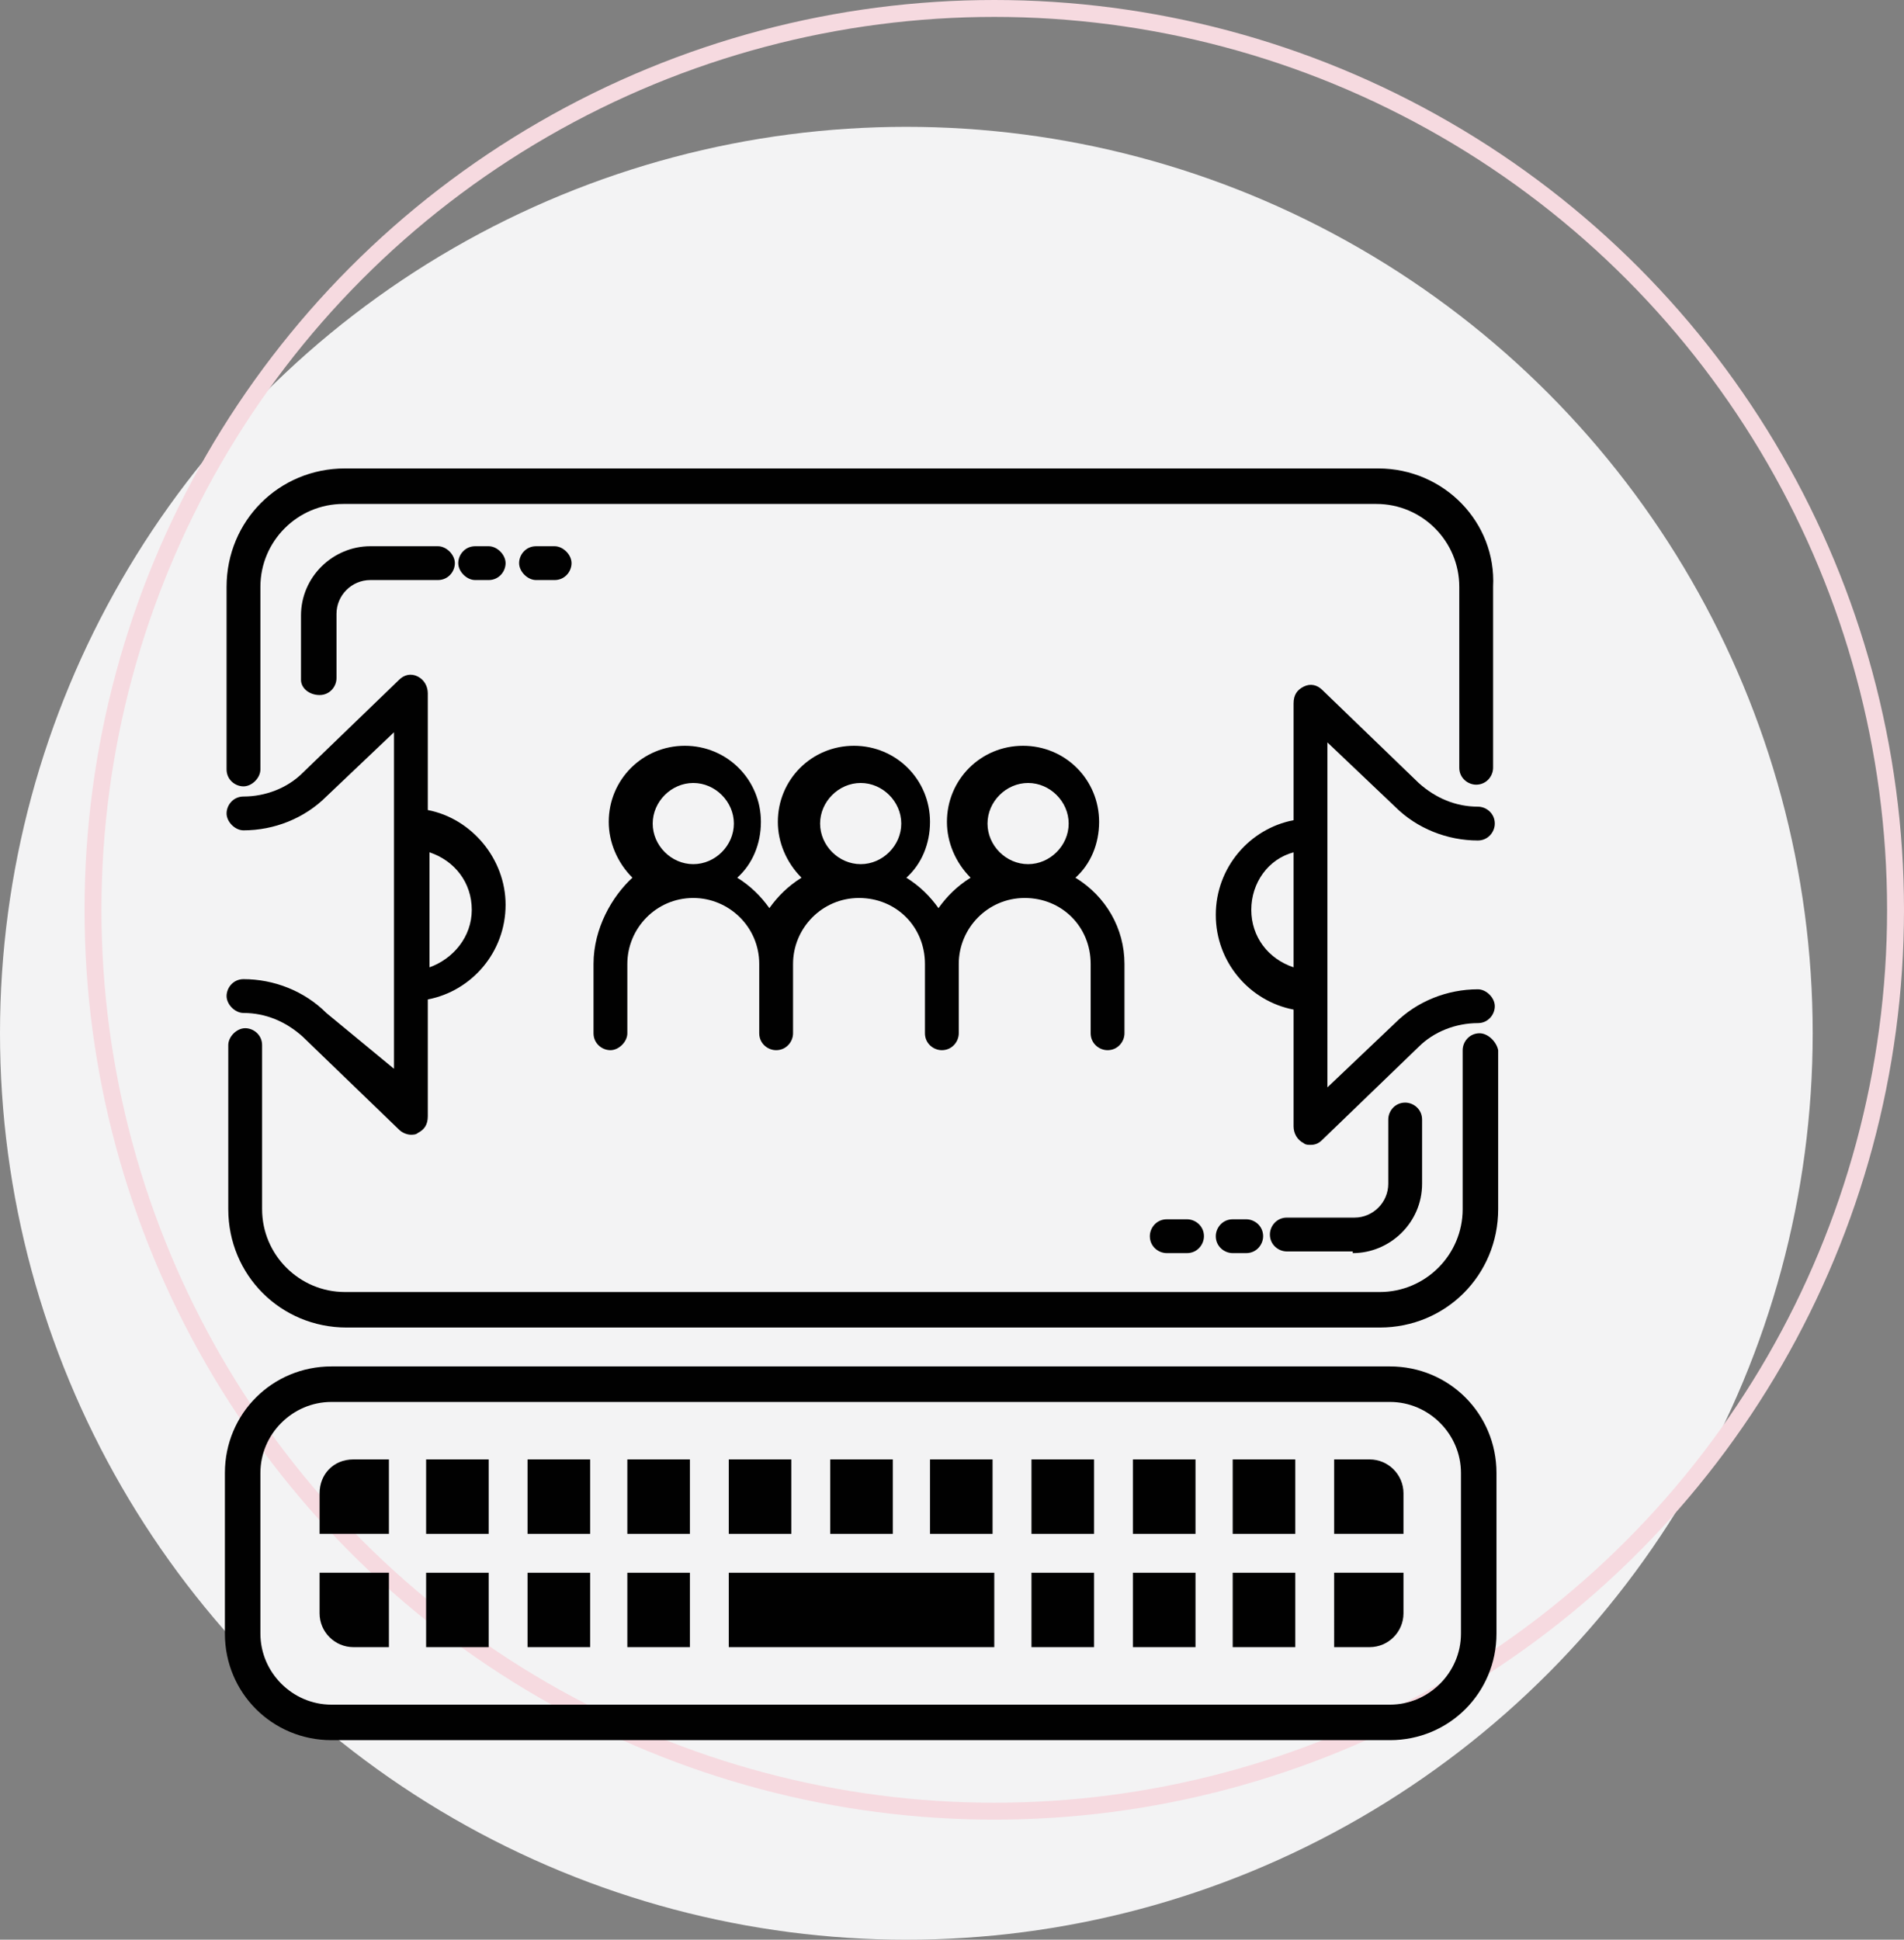 <svg xmlns="http://www.w3.org/2000/svg" xmlns:xlink="http://www.w3.org/1999/xlink" id="Layer_1" x="0px" y="0px" viewBox="0 0 112.6 114.7" style="enable-background:new 0 0 112.6 114.7;" xml:space="preserve">
<rect x="0" y="0" width="112.6" height="114.7" fill="#808080" stroke="none"/>
<style type="text/css">
	.st0{fill:#F3F3F4;}
	.st1{fill:none;stroke:#F6DAE0;stroke-miterlimit:10;}
	.st2{fill:#010101;}
</style>
<circle class="st0" cx="53.6" cy="61.1" r="53.6"></circle>
<circle class="st1" cx="58.8" cy="53.8" r="53.3"></circle>
<g>
	<rect x="31.2" y="86.3" class="st2" width="3.7" height="4.4"></rect>
	<rect x="37.1" y="86.3" class="st2" width="3.7" height="4.4"></rect>
	<rect x="43.1" y="86.3" class="st2" width="3.7" height="4.4"></rect>
	<rect x="25.2" y="86.3" class="st2" width="3.7" height="4.4"></rect>
	<path class="st2" d="M18.9,88.3v2.4H23v-4.4h-2.1C19.7,86.3,18.9,87.2,18.9,88.3z"></path>
	<rect x="49.1" y="86.3" class="st2" width="3.7" height="4.4"></rect>
	<rect x="72.9" y="86.3" class="st2" width="3.7" height="4.4"></rect>
	<rect x="67" y="86.3" class="st2" width="3.7" height="4.4"></rect>
	<path class="st2" d="M18.9,95.4c0,1.1,0.9,2,2,2H23V93h-4.1V95.4z"></path>
	<path class="st2" d="M81,86.3h-2.1v4.4H83v0v-2.4C83,87.2,82.1,86.3,81,86.3z"></path>
	<rect x="55" y="86.3" class="st2" width="3.7" height="4.4"></rect>
	<rect x="61" y="86.3" class="st2" width="3.7" height="4.4"></rect>
	<rect x="67" y="93" class="st2" width="3.7" height="4.4"></rect>
	<rect x="72.9" y="93" class="st2" width="3.7" height="4.4"></rect>
	<rect x="61" y="93" class="st2" width="3.7" height="4.4"></rect>
	<path class="st2" d="M78.9,97.4H81c1.1,0,2-0.9,2-2V93h-4.1V97.4z"></path>
	<rect x="25.2" y="93" class="st2" width="3.7" height="4.4"></rect>
	<rect x="31.2" y="93" class="st2" width="3.7" height="4.4"></rect>
	<rect x="37.1" y="93" class="st2" width="3.7" height="4.4"></rect>
	<polygon class="st2" points="50.9,93 49.1,93 43.1,93 43.1,97.4 49.1,97.4 50.9,97.4 52.8,97.4 58.8,97.4 58.8,93 52.8,93  "></polygon>
	<path class="st2" d="M35.1,57v4.1c0,0.6,0.5,1,1,1s1-0.5,1-1V57c0-2.1,1.7-3.9,3.9-3.9c2.1,0,3.9,1.7,3.9,3.9v4.1c0,0.6,0.5,1,1,1   c0,0,0,0,0,0c0,0,0,0,0,0c0.6,0,1-0.5,1-1V57c0-2.1,1.7-3.9,3.9-3.9s3.9,1.7,3.9,3.9v4.1c0,0.6,0.5,1,1,1c0,0,0,0,0,0c0,0,0,0,0,0   c0.6,0,1-0.5,1-1V57c0-2.1,1.7-3.9,3.9-3.9s3.9,1.7,3.9,3.9v4.1c0,0.6,0.5,1,1,1c0.6,0,1-0.5,1-1V57c0-2.1-1.1-4-2.9-5.1   c0.9-0.8,1.4-2,1.4-3.3c0-2.5-2-4.5-4.5-4.5c-2.5,0-4.5,2-4.5,4.5c0,1.2,0.5,2.4,1.4,3.3c-0.8,0.5-1.4,1.1-1.9,1.8   c-0.5-0.7-1.1-1.3-1.9-1.8c0.9-0.8,1.4-2,1.4-3.3c0-2.5-2-4.5-4.5-4.5c-2.5,0-4.5,2-4.5,4.5c0,1.2,0.5,2.4,1.4,3.3   c-0.8,0.5-1.4,1.1-1.9,1.8c-0.5-0.7-1.1-1.3-1.9-1.8c0.9-0.8,1.4-2,1.4-3.3c0-2.5-2-4.5-4.5-4.5c-2.5,0-4.5,2-4.5,4.5   c0,1.2,0.5,2.4,1.4,3.3C36.2,53,35.1,54.9,35.1,57z M38.6,48.7c0-1.3,1.1-2.4,2.4-2.4c1.3,0,2.4,1.1,2.4,2.4c0,1.3-1.1,2.4-2.4,2.4   C39.7,51.1,38.6,50,38.6,48.7z M48.5,48.7c0-1.3,1.1-2.4,2.4-2.4s2.4,1.1,2.4,2.4c0,1.3-1.1,2.4-2.4,2.4S48.5,50,48.5,48.7z    M58.4,48.7c0-1.3,1.1-2.4,2.4-2.4s2.4,1.1,2.4,2.4c0,1.3-1.1,2.4-2.4,2.4S58.4,50,58.4,48.7z"></path>
	<path class="st2" d="M80,74.1c2.2,0,4.1-1.8,4.1-4.1v-3.8c0-0.6-0.5-1-1-1c-0.6,0-1,0.5-1,1V70c0,1.1-0.9,2-2,2h-4   c-0.6,0-1,0.5-1,1c0,0.6,0.5,1,1,1H80z"></path>
	<path class="st2" d="M28.9,34.3c0.6,0,1-0.5,1-1s-0.5-1-1-1h-0.8c-0.6,0-1,0.5-1,1s0.5,1,1,1H28.9z"></path>
	<path class="st2" d="M73.7,74.1c0.6,0,1-0.5,1-1c0-0.6-0.5-1-1-1h-0.8c-0.6,0-1,0.5-1,1c0,0.6,0.5,1,1,1H73.7z"></path>
	<path class="st2" d="M19.3,59.9c-1.3-1.3-3.1-2-4.9-2c-0.6,0-1,0.5-1,1s0.5,1,1,1c1.3,0,2.5,0.5,3.5,1.4l5.7,5.5   c0.2,0.2,0.5,0.3,0.7,0.3c0.1,0,0.3,0,0.4-0.1c0.4-0.2,0.6-0.5,0.6-1v-6.9c2.6-0.5,4.6-2.8,4.6-5.6c0-2.7-2-5.1-4.6-5.6v-6.9   c0-0.4-0.2-0.8-0.6-1c-0.4-0.2-0.8-0.1-1.1,0.2l-5.7,5.5c-0.9,0.9-2.2,1.4-3.5,1.4c-0.6,0-1,0.5-1,1s0.5,1,1,1c1.8,0,3.6-0.7,4.9-2   l4-3.8v19.9L19.3,59.9z M25.4,57.2v-6.8c1.5,0.5,2.5,1.8,2.5,3.4C27.9,55.4,26.8,56.7,25.4,57.2z"></path>
	<path class="st2" d="M18.9,41.1c0.6,0,1-0.5,1-1v-3.8c0-1.1,0.9-2,2-2h4c0.6,0,1-0.5,1-1s-0.5-1-1-1h-4c-2.2,0-4.1,1.8-4.1,4.1v3.8   C17.8,40.7,18.3,41.1,18.9,41.1z"></path>
	<path class="st2" d="M70.2,74.1c0.6,0,1-0.5,1-1c0-0.6-0.5-1-1-1H69c-0.6,0-1,0.5-1,1c0,0.6,0.5,1,1,1H70.2z"></path>
	<path class="st2" d="M87.5,61.1c-0.6,0-1,0.5-1,1v9.4c0,2.7-2.2,4.9-4.9,4.9H20.4c-2.7,0-4.9-2.2-4.9-4.9v-9.7c0-0.6-0.5-1-1-1   s-1,0.5-1,1v9.7c0,3.9,3.1,7,7,7h61.1c3.9,0,7-3.1,7-7v-9.4C88.5,61.6,88,61.1,87.5,61.1z"></path>
	<path class="st2" d="M81.5,27.7H20.4c-3.9,0-7,3.1-7,7v10.8c0,0.6,0.5,1,1,1s1-0.5,1-1V34.7c0-2.7,2.2-4.9,4.9-4.9h61.1   c2.7,0,4.9,2.2,4.9,4.9v10.7c0,0.6,0.5,1,1,1c0.6,0,1-0.5,1-1V34.7C88.5,30.9,85.4,27.7,81.5,27.7z"></path>
	<path class="st2" d="M32.8,34.3c0.6,0,1-0.5,1-1s-0.5-1-1-1h-1.1c-0.6,0-1,0.5-1,1s0.5,1,1,1H32.8z"></path>
	<path class="st2" d="M82.5,47.7c1.3,1.3,3.1,2,4.9,2c0.6,0,1-0.5,1-1c0-0.6-0.5-1-1-1c-1.3,0-2.5-0.5-3.5-1.4l-5.7-5.5   c-0.3-0.3-0.7-0.4-1.1-0.2c-0.4,0.2-0.6,0.5-0.6,1v6.9c-2.6,0.5-4.6,2.8-4.6,5.6s2,5.1,4.6,5.6v6.9c0,0.4,0.2,0.8,0.6,1   c0.1,0.1,0.3,0.1,0.4,0.1c0.3,0,0.5-0.1,0.7-0.3l5.7-5.5c0.9-0.9,2.2-1.4,3.5-1.4c0.6,0,1-0.5,1-1s-0.5-1-1-1c-1.8,0-3.6,0.7-4.9,2   l-4,3.8V43.9L82.5,47.7z M76.5,50.4v6.8C75,56.7,74,55.4,74,53.8C74,52.2,75,50.8,76.5,50.4z"></path>
	<path class="st2" d="M82.2,80.8H19.6c-3.5,0-6.3,2.8-6.3,6.3v9.5c0,3.5,2.8,6.3,6.3,6.3h62.6c3.5,0,6.3-2.8,6.3-6.3v-9.5   C88.5,83.6,85.7,80.8,82.2,80.8z M86.4,87.1v9.5c0,2.3-1.9,4.2-4.2,4.2H19.6c-2.3,0-4.2-1.9-4.2-4.2v-9.5c0-2.3,1.9-4.2,4.2-4.2   h62.6C84.5,82.9,86.4,84.8,86.4,87.1z"></path>
</g>
</svg>